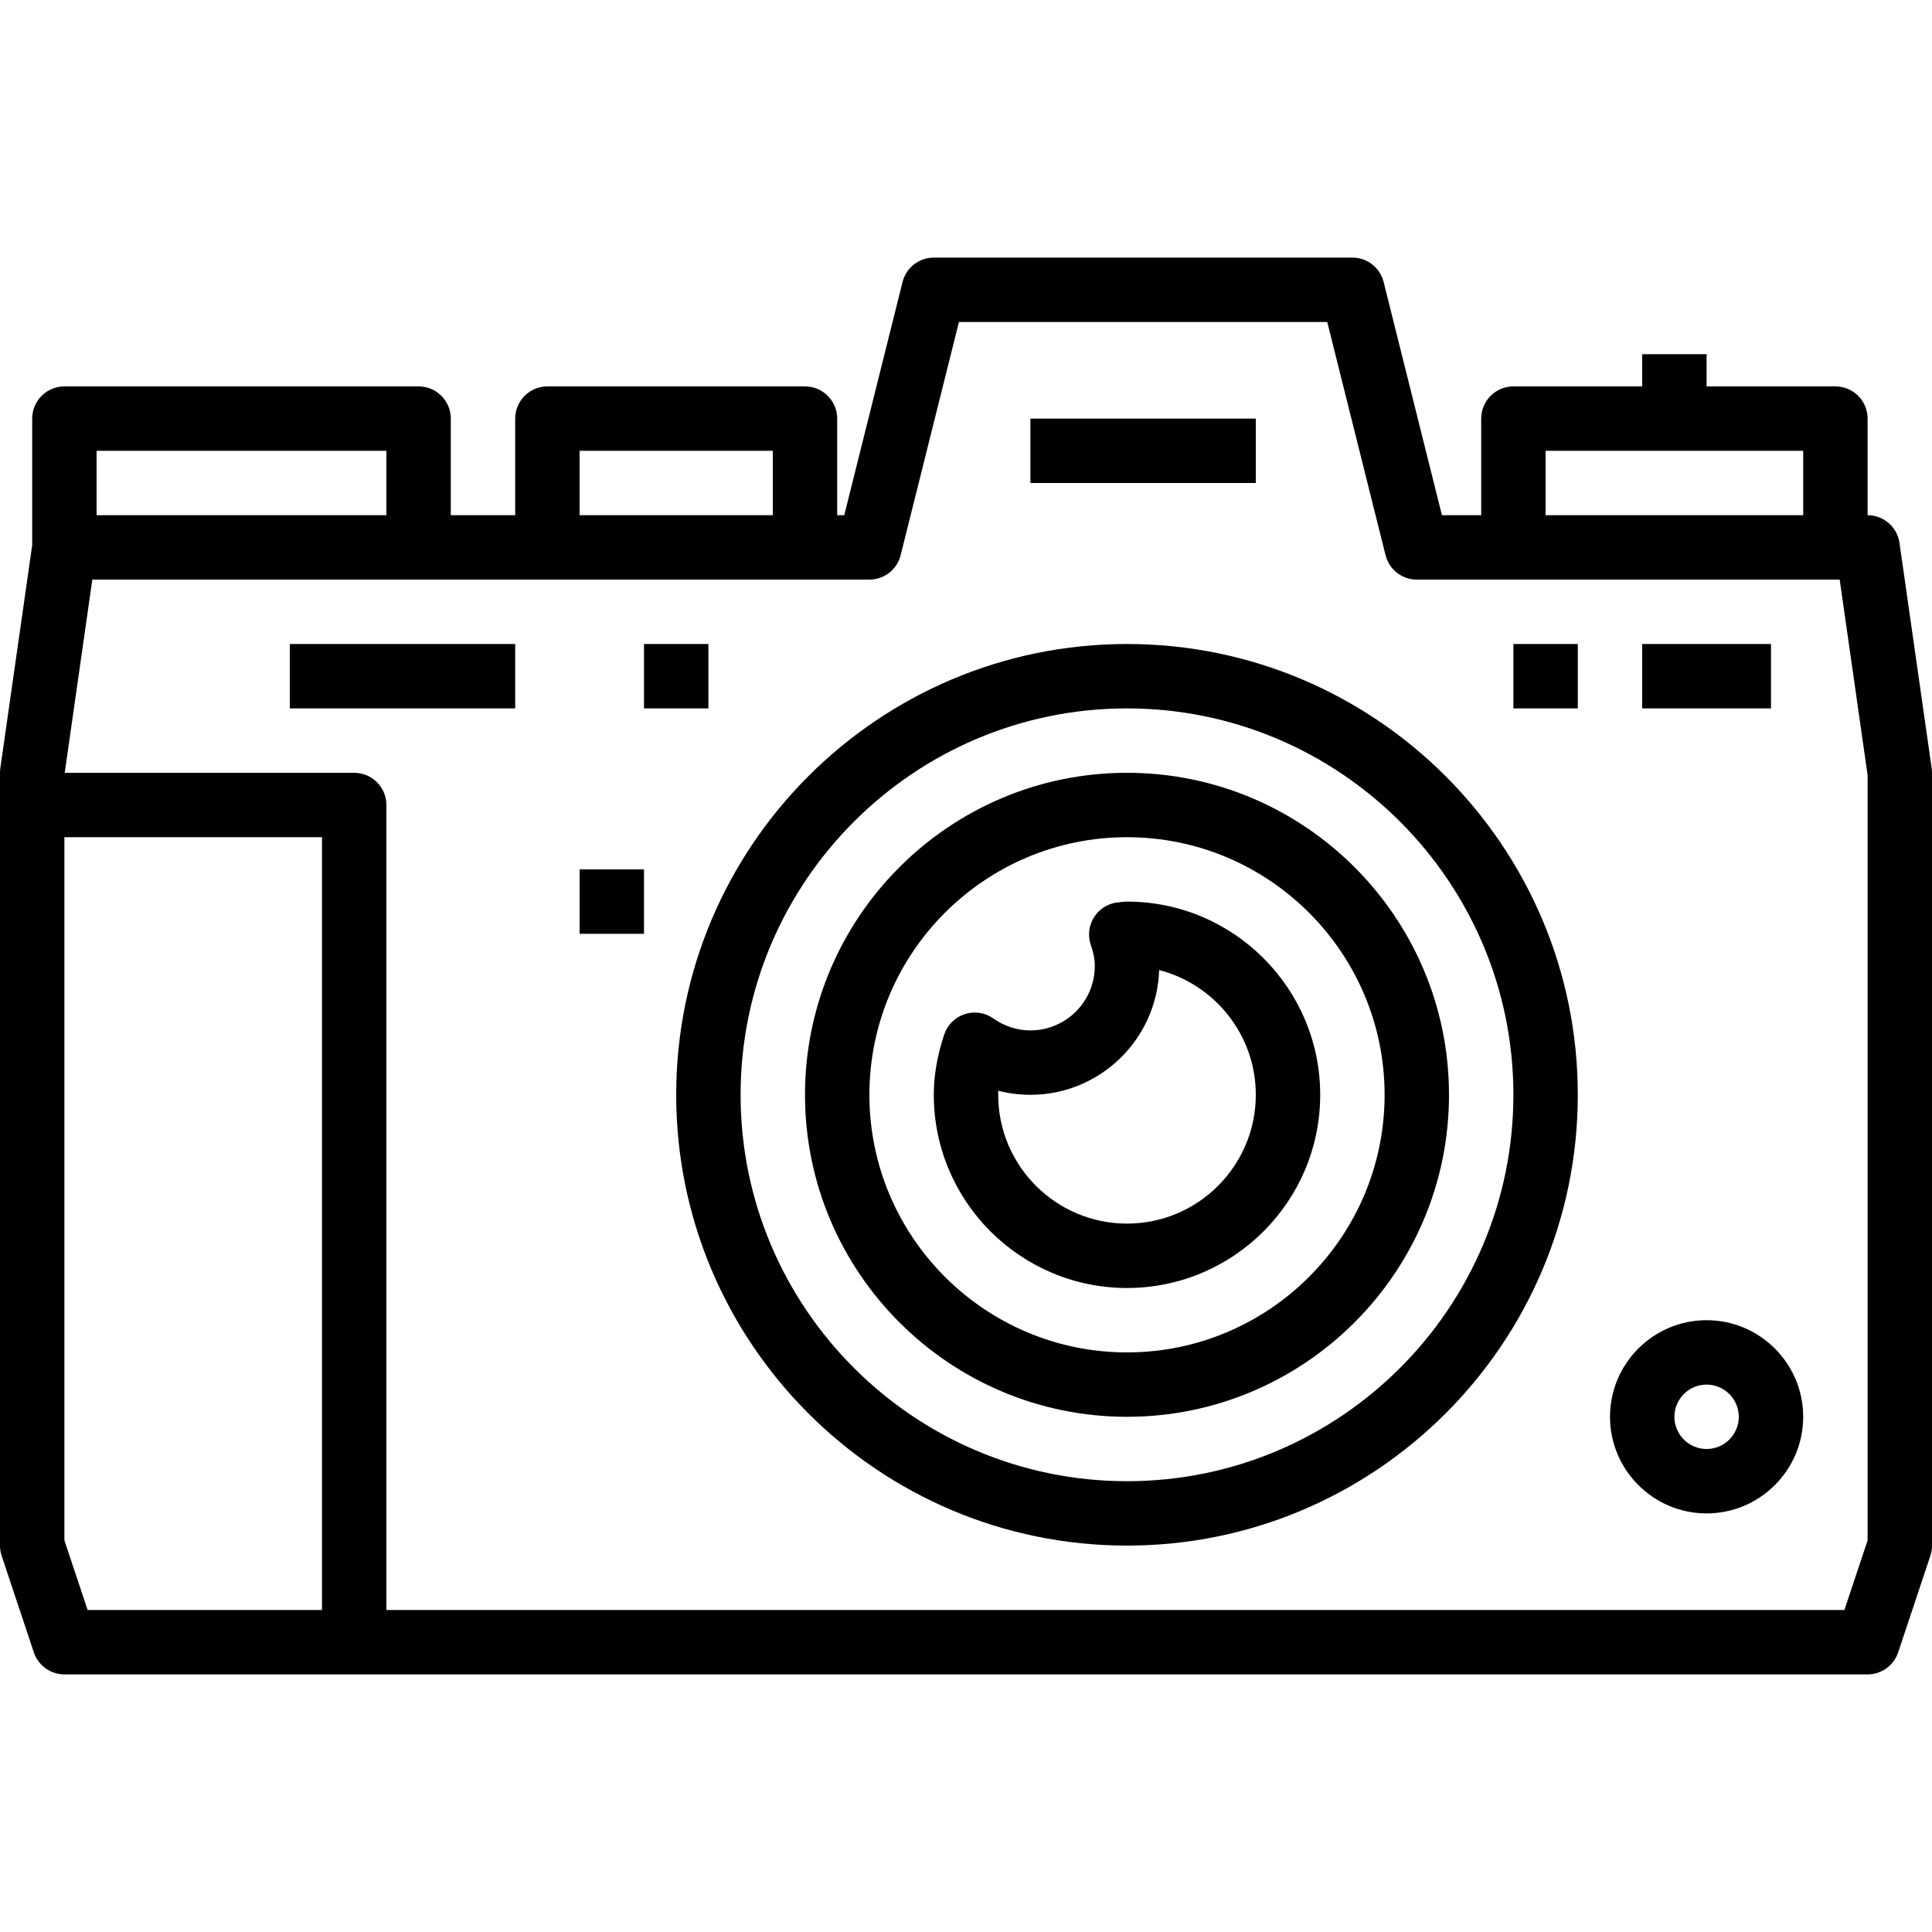 <?xml version="1.0" encoding="iso-8859-1"?>
<!-- Generator: Adobe Illustrator 19.0.0, SVG Export Plug-In . SVG Version: 6.00 Build 0)  -->
<svg xmlns="http://www.w3.org/2000/svg" xmlns:xlink="http://www.w3.org/1999/xlink" version="1.1" id="Capa_1" x="0px" y="0px" viewBox="0 0 480 480" style="enable-background:new 0 0 480 480;" xml:space="preserve">
<g>
	<g>
		<path d="M479.92,190.864l-8-56c-0.568-3.936-3.936-6.864-7.92-6.864v-24c0-4.416-3.584-8-8-8h-32v-8h-16v8h-32    c-4.416,0-8,3.584-8,8v24h-9.752L343.76,70.056C342.872,66.504,339.672,64,336,64H232c-3.672,0-6.872,2.496-7.76,6.056    L209.752,128H208v-24c0-4.416-3.584-8-8-8h-64c-4.416,0-8,3.584-8,8v24h-16v-24c0-4.416-3.584-8-8-8H16c-4.416,0-8,3.584-8,8    v31.44l-7.92,55.424C0.024,191.248,0,191.624,0,192v192c0,0.856,0.136,1.712,0.408,2.528l8,24C9.504,413.8,12.56,416,16,416h448    c3.44,0,6.496-2.2,7.592-5.472l8-24C479.864,385.72,480,384.864,480,384V192C480,191.624,479.976,191.24,479.92,190.864z M384,112    h64v16h-64V112z M144,112h48v16h-48V112z M24,112h72v16H24V112z M80,400H21.768L16,382.704V208h64V400z M464,382.712L458.232,400    H96V200c0-4.416-3.584-8-8-8H16.08l6.856-48H104h32h64h16c3.672,0,6.872-2.496,7.76-6.056L238.248,80h91.504l14.488,57.944    c0.888,3.56,4.088,6.056,7.76,6.056h24h80h1.064L464,192.576V382.712z"/>
	</g>
</g>
<g>
	<g>
		<path d="M280,160c-61.76,0-112,50.24-112,112s50.24,112,112,112s112-50.24,112-112S341.76,160,280,160z M280,368    c-52.936,0-96-43.064-96-96c0-52.936,43.064-96,96-96c52.936,0,96,43.064,96,96C376,324.936,332.936,368,280,368z"/>
	</g>
</g>
<g>
	<g>
		<path d="M280,192c-44.112,0-80,35.888-80,80s35.888,80,80,80s80-35.888,80-80S324.112,192,280,192z M280,336    c-35.288,0-64-28.712-64-64c0-35.288,28.712-64,64-64c35.288,0,64,28.712,64,64C344,307.288,315.288,336,280,336z"/>
	</g>
</g>
<g>
	<g>
		<path d="M280,224c-0.656,0-1.288,0.064-1.752,0.152c-2.528,0.104-4.864,1.4-6.288,3.496c-1.424,2.096-1.776,4.744-0.944,7.136    C271.68,236.672,272,238.376,272,240c0,8.824-7.176,16-16,16c-3.28,0-6.464-1.024-9.2-2.968c-2.072-1.464-4.712-1.872-7.128-1.072    c-2.408,0.792-4.304,2.68-5.096,5.096C232.84,262.32,232,267.208,232,272c0,26.472,21.528,48,48,48s48-21.528,48-48    S306.472,224,280,224z M280,304c-17.648,0-32-14.352-32-32c0-0.336,0.008-0.672,0.016-1.008c2.592,0.672,5.272,1.008,7.984,1.008    c17.312,0,31.448-13.816,31.984-30.992C301.776,244.568,312,257.112,312,272C312,289.648,297.648,304,280,304z"/>
	</g>
</g>
<g>
	<g>
		<rect x="376" y="160" width="16" height="16"/>
	</g>
</g>
<g>
	<g>
		<rect x="408" y="160" width="32" height="16"/>
	</g>
</g>
<g>
	<g>
		<rect x="144" y="216" width="16" height="16"/>
	</g>
</g>
<g>
	<g>
		<rect x="160" y="160" width="16" height="16"/>
	</g>
</g>
<g>
	<g>
		<path d="M424,328c-13.232,0-24,10.768-24,24s10.768,24,24,24s24-10.768,24-24S437.232,328,424,328z M424,360c-4.408,0-8-3.592-8-8    c0-4.408,3.592-8,8-8c4.408,0,8,3.592,8,8C432,356.408,428.408,360,424,360z"/>
	</g>
</g>
<g>
	<g>
		<rect x="256" y="104" width="56" height="16"/>
	</g>
</g>
<g>
	<g>
		<rect x="72" y="160" width="56" height="16"/>
	</g>
</g>
<g>
</g>
<g>
</g>
<g>
</g>
<g>
</g>
<g>
</g>
<g>
</g>
<g>
</g>
<g>
</g>
<g>
</g>
<g>
</g>
<g>
</g>
<g>
</g>
<g>
</g>
<g>
</g>
<g>
</g>
</svg>

